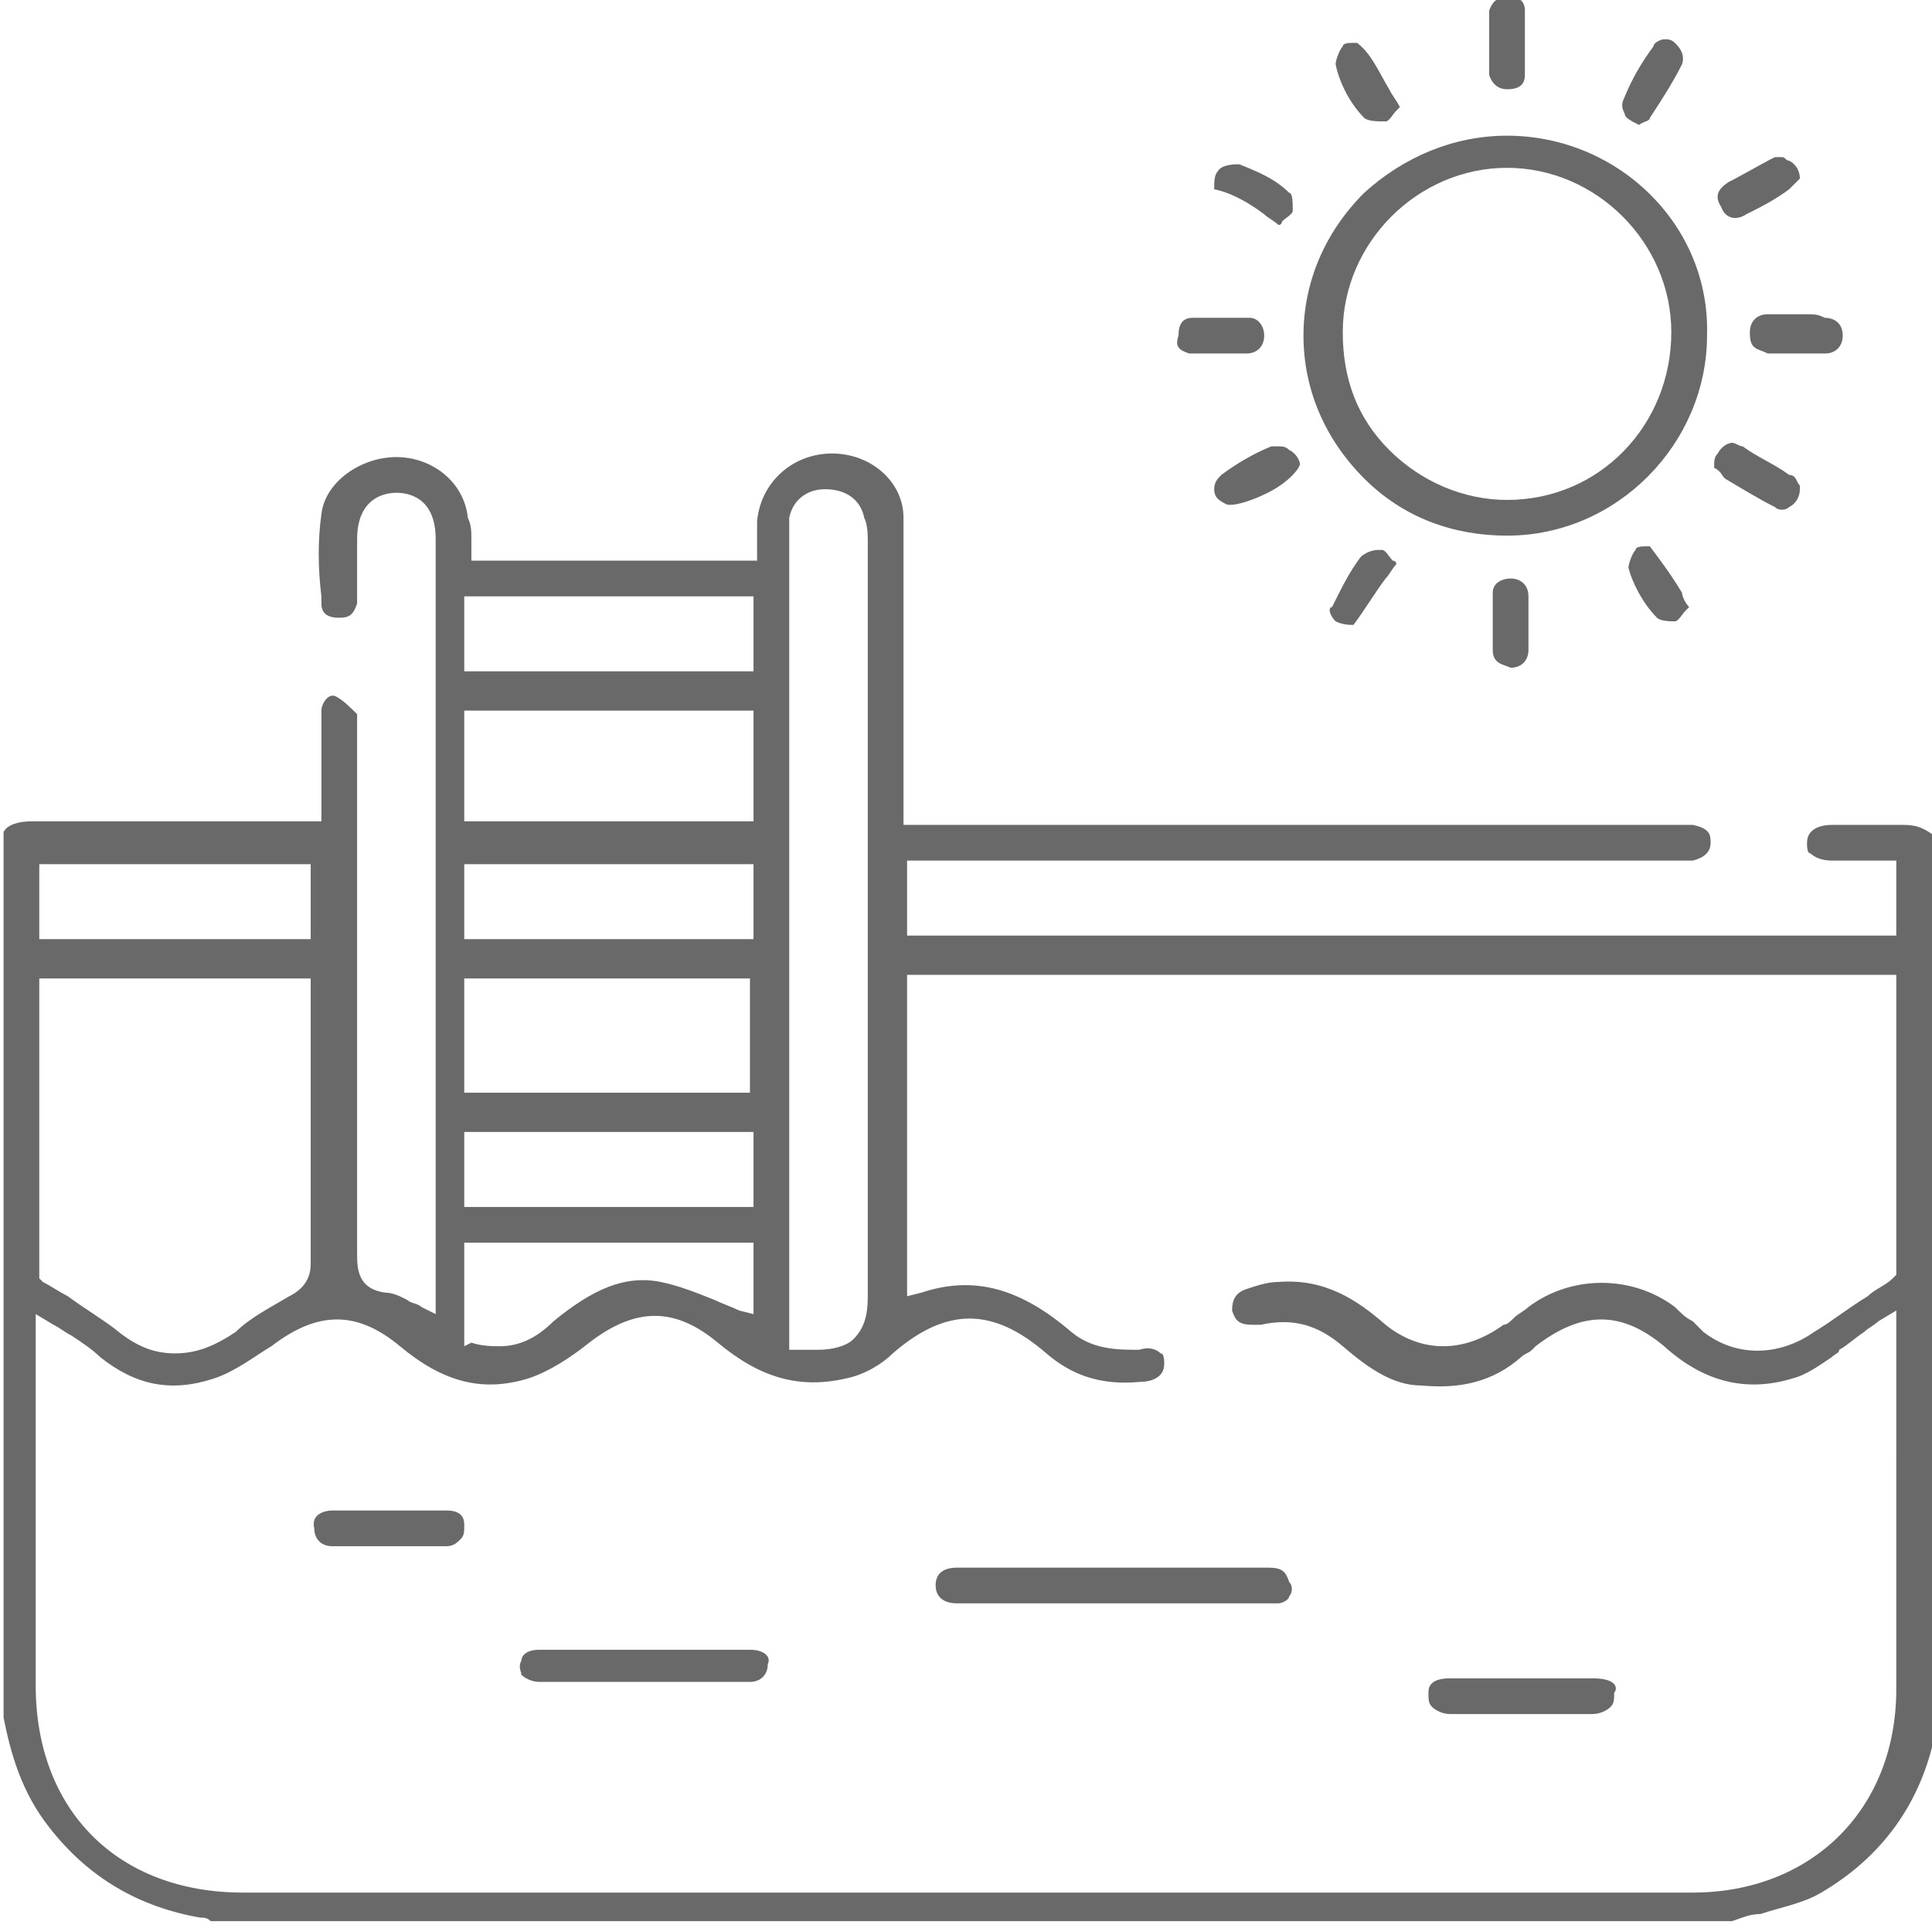 <?xml version="1.0" encoding="utf-8"?>
<!-- Generator: Adobe Illustrator 24.0.1, SVG Export Plug-In . SVG Version: 6.00 Build 0)  -->
<svg version="1.1" id="Layer_1" xmlns="http://www.w3.org/2000/svg" xmlns:xlink="http://www.w3.org/1999/xlink" x="0px" y="0px"
	 viewBox="0 0 54.1 54" style="enable-background:new 0 0 54.1 54;" xml:space="preserve">
<style type="text/css">
	.st0{fill:#FFFFFF;}
	.st1{fill:none;}
	.st2{fill:#605E5E;}
	.st3{fill:#606060;}
	.st4{fill:#AB927B;}
	.st5{fill:#696969;}
</style>
<g>
	<path class="st5" d="M53.3,23.1c-0.4,0-0.9,0-1.3,0c-0.2,0-0.5,0-0.7,0c-0.3,0-0.7,0.1-0.7,0.5c0,0.1,0,0.3,0.1,0.3
		c0.1,0.1,0.3,0.2,0.6,0.2c0.3,0,0.7,0,1,0l0.8,0v2.1H25.4v-2.1l21.5,0c0.1,0,0.1,0,0.2,0c0.1,0,0.2,0,0.3,0
		c0.4-0.1,0.5-0.3,0.5-0.5c0-0.2,0-0.4-0.5-0.5c-0.1,0-0.2,0-0.3,0c-0.1,0-0.1,0-0.2,0l-21.6,0l0-1c0-0.5,0-0.9,0-1.4
		c0-0.6,0-1.2,0-1.8c0-1.4,0-2.9,0-4.4c0-1-0.9-1.8-2-1.8c-1.1,0-2,0.8-2.1,1.9c0,0.2,0,0.3,0,0.5c0,0.1,0,0.2,0,0.3l0,0.3h-8l0-0.3
		c0-0.1,0-0.2,0-0.3c0-0.2,0-0.4-0.1-0.6c-0.1-1-1-1.7-2-1.7c-1,0-2,0.7-2.1,1.6c-0.1,0.7-0.1,1.5,0,2.3l0,0.2
		c0,0.3,0.2,0.4,0.5,0.4c0,0,0,0,0,0c0.3,0,0.4-0.1,0.5-0.4c0-0.1,0-0.2,0-0.4l0,0c0-0.2,0-0.4,0-0.6c0-0.3,0-0.5,0-0.8
		c0-1.1,0.7-1.3,1.1-1.3c0.3,0,1.1,0.1,1.1,1.3c0,0,0,0.1,0,0.1l0,0v2.6c0,6,0,12,0,18c0,0.1,0,0.3,0,0.4c0,0.1,0,0.1,0,0.2l0,0.4
		l-0.4-0.2c-0.1-0.1-0.3-0.1-0.4-0.2c-0.2-0.1-0.4-0.2-0.6-0.2c-0.8-0.1-0.8-0.7-0.8-1.1c0-4.5,0-9,0-13.4l0-1.2c0-0.1,0-0.1,0-0.2
		c0-0.1,0-0.3,0-0.3c-0.2-0.2-0.4-0.4-0.6-0.5c-0.2-0.1-0.4,0.2-0.4,0.4c0,0.1,0,0.3,0,0.5l0,0.1c0,0.5,0,1.1,0,1.6l0,0.9H7.8
		c-0.6,0-1.2,0-1.8,0c-1.7,0-3.4,0-5.1,0c-0.4,0-0.7,0.1-0.8,0.3v24.8c0.2,1,0.5,2.1,1.3,3.1c1.1,1.4,2.5,2.2,4.2,2.5
		c0.1,0,0.2,0,0.3,0.1c0,0,0,0,0,0h42.6c0.3-0.1,0.5-0.2,0.8-0.2c0.6-0.2,1.2-0.3,1.7-0.6c1.7-1,2.8-2.5,3.2-4.5
		c0-0.1,0-0.2,0.1-0.3c0,0,0,0,0-0.1V23.5C53.9,23.2,53.7,23.1,53.3,23.1z M22.1,33.6c0-6.1,0-12.2,0-18.3v-0.1c0-0.2,0-0.5,0-0.7
		c0.1-0.5,0.5-0.8,1-0.8c0.6,0,1,0.3,1.1,0.8c0.1,0.2,0.1,0.5,0.1,0.7l0,0.1c0,6,0,11.9,0,17.9v3c0,0.4,0,0.9-0.4,1.3
		c-0.2,0.2-0.6,0.3-1,0.3c-0.2,0-0.3,0-0.5,0l-0.3,0V33.6z M13,16.7h8.1v2.1H13V16.7z M21.1,19.9v3.1H13v-3.1H21.1z M13,24.2h8.1
		v2.1H13V24.2z M21,27.4v3.2H13v-3.2H21z M13,31.7h8.1v2.1H13V31.7z M21.1,34.8v2l-0.4-0.1c-0.2-0.1-0.5-0.2-0.7-0.3
		c-0.5-0.2-1-0.4-1.5-0.5c-1-0.2-1.9,0.2-3,1.1c-0.5,0.5-1,0.7-1.5,0.7c-0.2,0-0.5,0-0.8-0.1L13,37.7v-2.9H21.1z M1.1,24.2h7.6v2.1
		H1.1V24.2z M1.1,27.4h7.6l0,0.3c0,0.1,0,0.1,0,0.2c0,0.1,0,0.2,0,0.3c0,0.7,0,1.5,0,2.2c0,1.6,0,3.3,0,5c0,0.4-0.2,0.7-0.6,0.9
		c-0.5,0.3-1.1,0.6-1.5,1c-0.6,0.4-1.1,0.6-1.7,0.6c-0.6,0-1.1-0.2-1.7-0.7c-0.4-0.3-0.9-0.6-1.3-0.9c-0.2-0.1-0.5-0.3-0.7-0.4
		l-0.1-0.1V27.4z M53.1,47.3c0,3.4-2.4,5.7-5.7,5.7c-6.9,0-13.8,0-20.6,0c-6.7,0-13.3,0-20,0C3.3,53,1,50.7,1,47.2
		c0-2.1,0-4.2,0-6.3l0-4.1l0.5,0.3c0.2,0.1,0.3,0.2,0.5,0.3c0.3,0.2,0.6,0.4,0.8,0.6c1,0.8,2,1,3.2,0.6c0.6-0.2,1.1-0.6,1.6-0.9
		c1.3-1,2.4-1,3.6,0c1.2,1,2.3,1.3,3.6,0.9c0.6-0.2,1.2-0.6,1.7-1c1.3-1,2.4-1,3.6,0c1.2,1,2.3,1.3,3.6,1c0.5-0.1,1-0.4,1.3-0.7
		c1.5-1.3,2.8-1.3,4.3,0c0.7,0.6,1.5,0.9,2.6,0.8c0.3,0,0.7-0.1,0.7-0.5c0-0.1,0-0.3-0.1-0.3c-0.1-0.1-0.3-0.2-0.6-0.1
		c-0.6,0-1.3,0-1.9-0.5c-1.4-1.2-2.7-1.6-4.2-1.1l-0.4,0.1v-9h27.7v8.4l-0.1,0.1c-0.2,0.2-0.5,0.3-0.7,0.5c-0.5,0.3-1,0.7-1.5,1
		c-1,0.7-2.2,0.7-3.1,0c-0.1-0.1-0.2-0.2-0.3-0.3c-0.2-0.1-0.3-0.2-0.5-0.4c-1.2-0.9-2.9-0.9-4.1,0c-0.1,0.1-0.3,0.2-0.4,0.3
		c-0.1,0.1-0.2,0.2-0.3,0.2c-1.1,0.8-2.3,0.8-3.3,0c-0.8-0.7-1.7-1.3-3-1.2c-0.3,0-0.6,0.1-0.9,0.2c-0.3,0.1-0.4,0.3-0.4,0.6
		c0.1,0.3,0.2,0.4,0.6,0.4c0.1,0,0.1,0,0.2,0c0.9-0.2,1.6,0,2.3,0.6c0.7,0.6,1.4,1.1,2.2,1.1c1.1,0.1,2-0.1,2.8-0.8
		c0.1-0.1,0.2-0.1,0.3-0.2l0.1-0.1c1.3-1,2.4-1,3.6,0c1.1,1,2.3,1.3,3.6,0.9c0.4-0.1,0.8-0.4,1.1-0.6c0.1-0.1,0.2-0.1,0.2-0.2
		c0.2-0.1,0.4-0.3,0.7-0.5c0.1-0.1,0.3-0.2,0.4-0.3l0.5-0.3l0,4C53.1,43,53.1,45.1,53.1,47.3z"/>
	<path class="st5" d="M42.2,3.8C42.2,3.8,42.2,3.8,42.2,3.8c-1.5,0-2.9,0.6-4,1.6c-1.1,1.1-1.7,2.5-1.7,4c0,1.5,0.6,2.9,1.7,4
		c1.1,1.1,2.5,1.6,4,1.6c3.1,0,5.6-2.6,5.6-5.6C47.9,6.3,45.3,3.8,42.2,3.8z M42.2,14C42.2,14,42.2,14,42.2,14
		c-1.2,0-2.4-0.5-3.3-1.4c-0.9-0.9-1.3-2-1.3-3.3c0-2.5,2.1-4.6,4.6-4.6c0,0,0,0,0,0c2.5,0,4.6,2.1,4.6,4.6
		C46.8,11.9,44.8,14,42.2,14z"/>
	<path class="st5" d="M42.2,2.5c0.3,0,0.5-0.1,0.5-0.4c0-0.2,0-0.4,0-0.6c0-0.1,0-0.2,0-0.3c0-0.1,0-0.2,0-0.3c0-0.2,0-0.4,0-0.6
		c0-0.3-0.2-0.4-0.5-0.4c0,0,0,0,0,0c-0.2,0-0.4,0.1-0.5,0.4c0,0.6,0,1.2,0,1.8C41.8,2.4,42,2.5,42.2,2.5z"/>
	<path class="st5" d="M38.2,3.3c0.1,0.1,0.4,0.1,0.6,0.1c0.1,0,0.2-0.2,0.3-0.3c0,0,0.1-0.1,0.1-0.1c-0.1-0.2-0.2-0.3-0.3-0.5
		c-0.3-0.5-0.5-1-0.9-1.3c0,0-0.1,0-0.1,0c-0.1,0-0.3,0-0.3,0.1c-0.1,0.1-0.2,0.4-0.2,0.5C37.5,2.3,37.8,2.9,38.2,3.3z"/>
	<path class="st5" d="M37.4,17.4c0.2,0.1,0.4,0.1,0.5,0.1c0.3-0.4,0.6-0.9,0.9-1.3c0.1-0.1,0.2-0.3,0.3-0.4c0-0.1-0.1-0.1-0.1-0.1
		c-0.1-0.1-0.2-0.3-0.3-0.3c0,0-0.1,0-0.1,0c-0.2,0-0.4,0.1-0.5,0.2c-0.3,0.4-0.5,0.8-0.7,1.2l-0.1,0.2C37.2,17,37.2,17.2,37.4,17.4
		z"/>
	<path class="st5" d="M48.9,6c0.4-0.2,0.8-0.4,1.2-0.7c0.1-0.1,0.2-0.2,0.3-0.3c0,0,0,0,0,0c0-0.2-0.1-0.4-0.3-0.5
		c-0.1,0-0.1-0.1-0.2-0.1c-0.1,0-0.1,0-0.2,0c-0.4,0.2-0.9,0.5-1.3,0.7c-0.3,0.2-0.4,0.4-0.2,0.7C48.3,6.1,48.6,6.2,48.9,6z"/>
	<path class="st5" d="M42.8,16.7c0-0.3-0.2-0.5-0.5-0.5c0,0,0,0,0,0c-0.2,0-0.5,0.1-0.5,0.4c0,0.5,0,1.1,0,1.6
		c0,0.4,0.3,0.4,0.5,0.5c0,0,0,0,0,0c0.3,0,0.5-0.2,0.5-0.5c0-0.2,0-0.3,0-0.5c0-0.1,0-0.2,0-0.3c0-0.1,0-0.2,0-0.3
		C42.8,17,42.8,16.8,42.8,16.7z"/>
	<path class="st5" d="M48.3,13.4c0.5,0.3,1,0.6,1.4,0.8c0.1,0.1,0.3,0.1,0.4,0c0.2-0.1,0.3-0.3,0.3-0.5c0,0,0,0,0-0.1
		c-0.1-0.1-0.1-0.3-0.3-0.3c-0.4-0.3-0.9-0.5-1.3-0.8c-0.1,0-0.2-0.1-0.3-0.1c-0.1,0-0.3,0.1-0.4,0.3c-0.1,0.1-0.1,0.2-0.1,0.4
		C48.2,13.2,48.2,13.3,48.3,13.4z"/>
	<path class="st5" d="M33.3,9.9c0.2,0,0.3,0,0.5,0c0.1,0,0.2,0,0.3,0c0,0,0,0,0,0c0.1,0,0.2,0,0.3,0c0.2,0,0.4,0,0.5,0
		c0.3,0,0.5-0.2,0.5-0.5c0-0.3-0.2-0.5-0.4-0.5c-0.5,0-1.1,0-1.6,0c-0.3,0-0.4,0.2-0.4,0.5C32.9,9.7,33,9.8,33.3,9.9z"/>
	<path class="st5" d="M45.9,3.5C45.9,3.5,46,3.4,45.9,3.5c0.1-0.1,0.3-0.1,0.3-0.2c0.4-0.6,0.7-1.1,0.9-1.5c0.1-0.3-0.1-0.5-0.2-0.6
		c-0.1-0.1-0.2-0.1-0.3-0.1c-0.1,0-0.3,0.1-0.3,0.2c-0.3,0.4-0.6,0.9-0.8,1.4c-0.1,0.2-0.1,0.3,0,0.5C45.5,3.3,45.7,3.4,45.9,3.5z"
		/>
	<path class="st5" d="M46.4,17.3c0.1,0.1,0.4,0.1,0.5,0.1c0.1,0,0.2-0.2,0.3-0.3c0,0,0.1-0.1,0.1-0.1c-0.1-0.1-0.2-0.3-0.2-0.4
		c-0.3-0.5-0.6-0.9-0.9-1.3c0,0-0.1,0-0.1,0c-0.1,0-0.3,0-0.3,0.1c-0.1,0.1-0.2,0.4-0.2,0.5C45.7,16.3,46,16.9,46.4,17.3z"/>
	<path class="st5" d="M36.1,12.6c-0.1-0.1-0.2-0.1-0.3-0.1c-0.1,0-0.1,0-0.2,0c-0.5,0.2-1,0.5-1.4,0.8c-0.1,0.1-0.2,0.2-0.2,0.4
		c0,0.2,0.1,0.3,0.3,0.4c0.1,0.1,0.6,0,1.2-0.3c0.6-0.3,0.9-0.7,0.9-0.8C36.4,12.9,36.3,12.7,36.1,12.6z"/>
	<path class="st5" d="M50.6,8.8h-0.3c-0.1,0-0.2,0-0.3,0c-0.1,0-0.2,0-0.2,0c-0.1,0-0.2,0-0.3,0c-0.3,0-0.5,0.2-0.5,0.5
		c0,0.1,0,0.3,0.1,0.4c0.1,0.1,0.2,0.1,0.4,0.2c0.5,0,1,0,1.6,0c0.3,0,0.5-0.2,0.5-0.5c0-0.4-0.3-0.5-0.5-0.5
		C50.9,8.8,50.8,8.8,50.6,8.8L50.6,8.8z"/>
	<path class="st5" d="M35.4,6c0.1,0.1,0.3,0.2,0.4,0.3c0.1,0,0.1-0.1,0.1-0.1c0.1-0.1,0.3-0.2,0.3-0.3c0-0.2,0-0.5-0.1-0.5
		c-0.4-0.4-0.9-0.6-1.4-0.8c-0.1,0-0.5,0-0.6,0.2c-0.1,0.1-0.1,0.3-0.1,0.5C34.5,5.4,35,5.7,35.4,6z"/>
	<path class="st5" d="M35.5,43.9C35.4,43.9,35.4,43.9,35.5,43.9c-1,0-2.1,0-3.1,0l-1.2,0c-0.4,0-0.8,0-1.3,0c-1,0-2.1,0-3.1,0
		c-0.6,0-0.6,0.4-0.6,0.5c0,0.3,0.2,0.5,0.6,0.5c0.1,0,0.1,0,0.2,0l0,0l1.4,0c2.3,0,4.6,0,6.9,0c0.2,0,0.3,0,0.5,0
		c0.1,0,0.3-0.1,0.3-0.2c0.1-0.1,0.1-0.3,0-0.4C36,44,35.9,43.9,35.5,43.9z"/>
	<path class="st5" d="M21,46.2c-0.9,0-1.9,0-2.8,0c-0.6,0-1.1,0-1.7,0l-1.4,0c-0.4,0-0.5,0.2-0.5,0.3c-0.1,0.2,0,0.3,0,0.4
		c0.1,0.1,0.3,0.2,0.5,0.2c0.7,0,1.3,0,2,0c0.2,0,0.4,0,0.6,0v0h0.3c0.3,0,0.6,0,0.9,0c0.7,0,1.4,0,2.1,0c0.3,0,0.5-0.2,0.5-0.5
		C21.6,46.4,21.4,46.2,21,46.2z"/>
	<path class="st5" d="M44.6,47c-0.5,0-0.9,0-1.4,0c-0.4,0-0.8,0-1.2,0c-0.2,0-0.4,0-0.6,0c-0.3,0-0.5,0-0.8,0C40,47,40,47.3,40,47.4
		c0,0.2,0,0.3,0.1,0.4c0.1,0.1,0.3,0.2,0.5,0.2c1.3,0,2.7,0,4,0c0.2,0,0.4-0.1,0.5-0.2c0.1-0.1,0.1-0.2,0.1-0.4
		C45.3,47.3,45.3,47,44.6,47z"/>
	<path class="st5" d="M12.5,42.3c-0.4,0-0.7,0-1.1,0c-0.2,0-0.3,0-0.5,0c-0.2,0-0.3,0-0.5,0c-0.2,0-0.3,0-0.5,0c-0.2,0-0.4,0-0.6,0
		c-0.2,0-0.6,0.1-0.5,0.5c0,0.3,0.2,0.5,0.5,0.5c1.2,0,2.2,0,3.2,0c0.2,0,0.3-0.1,0.4-0.2C13,43,13,42.9,13,42.7
		C13,42.4,12.8,42.3,12.5,42.3z"/>
</g>
</svg>
